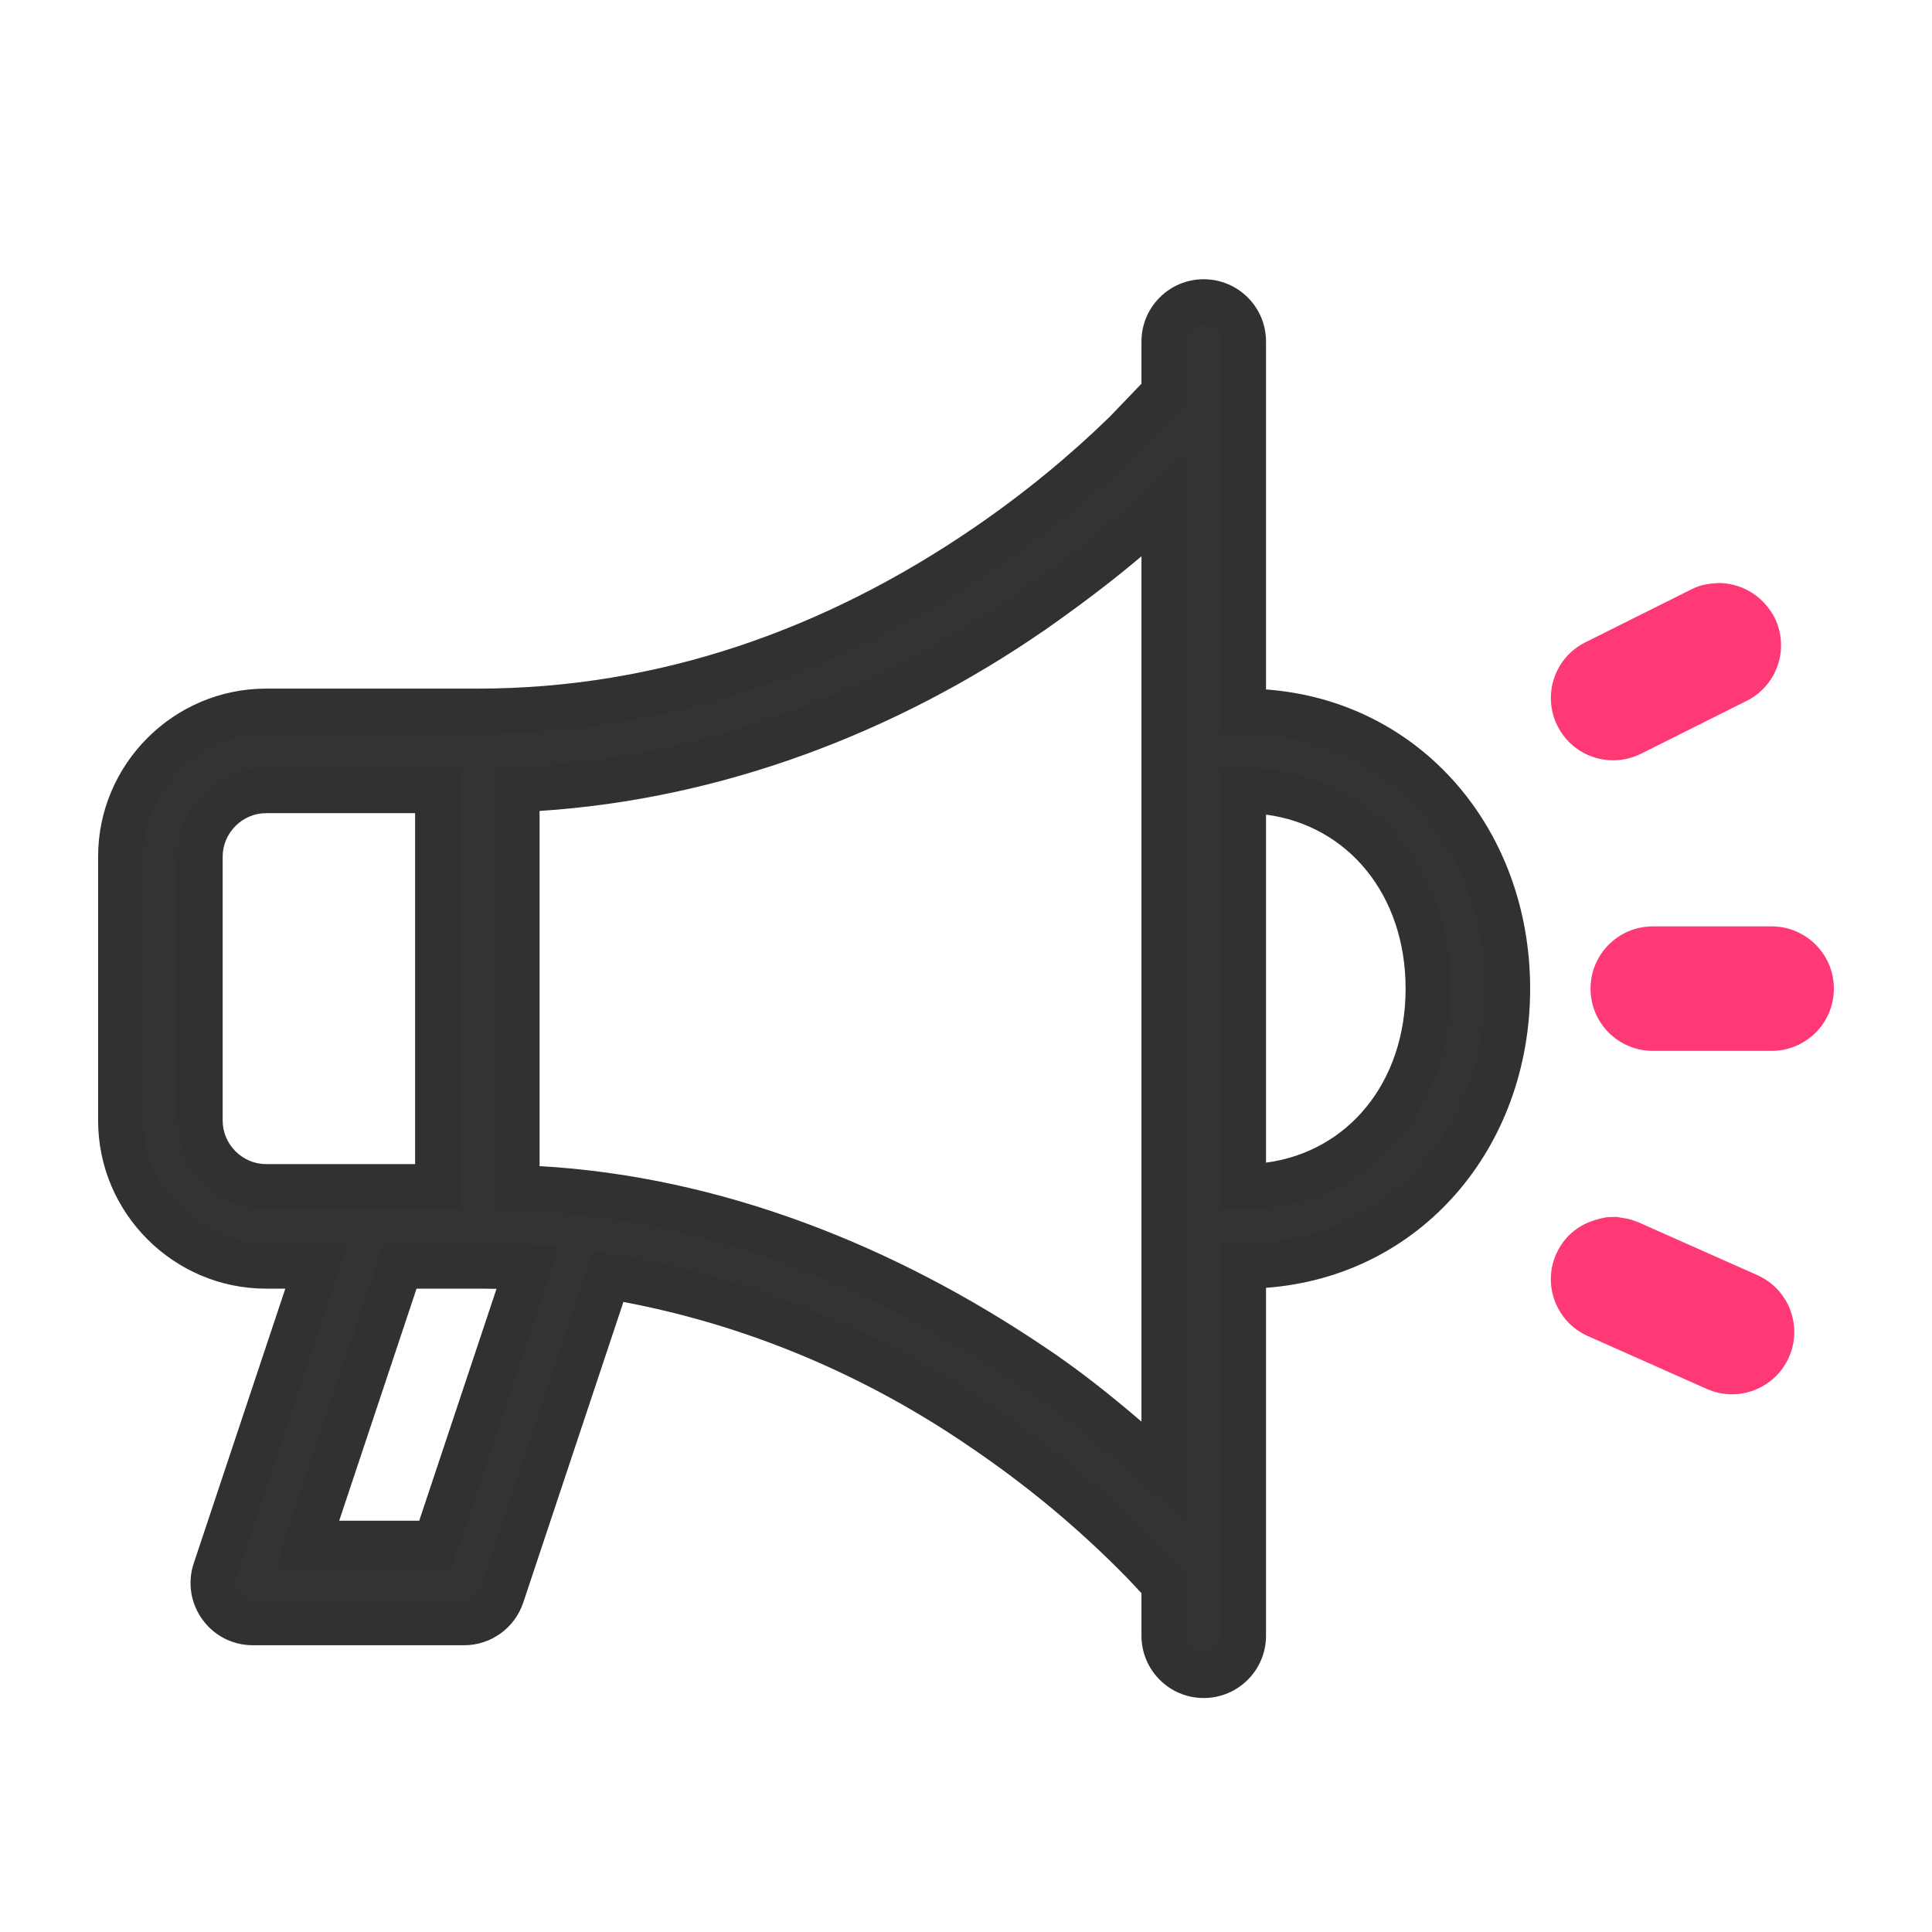 <svg width="28" height="28" viewBox="0 0 28 28" fill="none" xmlns="http://www.w3.org/2000/svg">
<path fill-rule="evenodd" clip-rule="evenodd" d="M18.02 4.949C18.02 4.632 17.762 4.375 17.445 4.375C17.128 4.375 16.871 4.632 16.871 4.949V5.693L16.315 6.272C15.739 6.834 15.065 7.396 14.298 7.92C12.114 9.415 9.638 10.309 6.918 10.309H3.855C2.701 10.309 1.75 11.254 1.75 12.414V16.242C1.75 17.402 2.701 18.348 3.855 18.348H4.59L3.119 22.76C2.995 23.131 3.272 23.516 3.664 23.516H6.727C6.974 23.516 7.193 23.357 7.271 23.123L8.814 18.497C10.788 18.823 12.652 19.598 14.298 20.736C15.065 21.26 15.739 21.822 16.315 22.384C16.515 22.579 16.688 22.76 16.871 22.963V23.707C16.871 24.024 17.128 24.281 17.445 24.281C17.762 24.281 18.02 24.024 18.02 23.707V18.348C20.24 18.348 21.848 16.581 21.848 14.328C21.848 12.075 20.24 10.309 18.02 10.309V4.949ZM5.801 18.348H6.918L7.061 18.349C7.138 18.349 7.174 18.35 7.209 18.351C7.241 18.352 7.272 18.353 7.331 18.356C7.393 18.359 7.487 18.363 7.645 18.369L6.312 22.367H4.461L5.801 18.348ZM14.946 8.868C15.62 8.396 16.273 7.895 16.871 7.328V21.328C16.258 20.779 15.633 20.243 14.946 19.788C12.735 18.3 10.179 17.298 7.492 17.214V11.442C10.169 11.332 12.748 10.383 14.946 8.868ZM20.699 14.328C20.699 15.97 19.58 17.199 18.02 17.199V11.457C19.581 11.457 20.699 12.687 20.699 14.328ZM3.855 11.457H6.344V17.199H3.855C3.334 17.199 2.898 16.767 2.898 16.242V12.414C2.898 11.89 3.334 11.457 3.855 11.457ZM23.533 17.987C23.525 17.985 23.516 17.984 23.5 17.981C23.482 17.978 23.454 17.974 23.406 17.965L23.334 17.966C23.115 18.005 22.951 18.096 22.854 18.305C22.725 18.595 22.856 18.935 23.145 19.064L24.868 19.829C25.158 19.958 25.497 19.827 25.626 19.538C25.755 19.248 25.624 18.909 25.334 18.78L23.612 18.014L23.576 18.001C23.554 17.994 23.544 17.99 23.533 17.987ZM25.676 13.754C25.993 13.754 26.25 14.011 26.25 14.328C26.25 14.645 25.993 14.902 25.676 14.902H23.953C23.636 14.902 23.379 14.645 23.379 14.328C23.379 14.011 23.636 13.754 23.953 13.754H25.676ZM25.424 9.094C25.318 8.906 25.148 8.791 24.929 8.777C24.83 8.783 24.744 8.788 24.654 8.837L23.122 9.603C22.838 9.745 22.724 10.089 22.865 10.373C23.007 10.657 23.352 10.772 23.635 10.63L25.167 9.865C25.451 9.723 25.565 9.378 25.424 9.094Z" fill="#333333"/>
<path fill-rule="evenodd" clip-rule="evenodd" d="M17.445 4.703C17.309 4.703 17.199 4.813 17.199 4.949V5.825L16.544 6.507C15.955 7.082 15.266 7.656 14.483 8.191C12.253 9.717 9.714 10.637 6.918 10.637H3.855C2.882 10.637 2.078 11.436 2.078 12.414V16.242C2.078 17.22 2.882 18.02 3.855 18.02H5.045L3.431 22.863C3.377 23.023 3.496 23.188 3.664 23.188H6.727C6.832 23.188 6.926 23.12 6.96 23.019L8.591 18.128L8.867 18.173C10.891 18.507 12.8 19.301 14.484 20.465C15.267 21.001 15.955 21.575 16.544 22.149C16.75 22.349 16.927 22.535 17.115 22.744L17.199 22.837V23.707C17.199 23.843 17.309 23.953 17.445 23.953C17.581 23.953 17.691 23.843 17.691 23.707V18.02H18.02C20.04 18.02 21.52 16.419 21.52 14.328C21.52 12.237 20.04 10.637 18.02 10.637H17.691V4.949C17.691 4.813 17.581 4.703 17.445 4.703ZM16.543 4.949C16.543 4.451 16.947 4.047 17.445 4.047C17.944 4.047 18.348 4.451 18.348 4.949V9.992C20.595 10.159 22.176 12.024 22.176 14.328C22.176 16.632 20.595 18.498 18.348 18.664V23.707C18.348 24.205 17.944 24.609 17.445 24.609C16.947 24.609 16.543 24.205 16.543 23.707V23.09C16.395 22.928 16.25 22.779 16.086 22.619C15.524 22.07 14.864 21.52 14.113 21.007L14.111 21.006C12.581 19.947 10.858 19.212 9.035 18.869L7.583 23.227C7.46 23.594 7.116 23.844 6.727 23.844H3.664C3.047 23.844 2.614 23.24 2.808 22.656L4.135 18.676H3.855C2.521 18.676 1.422 17.584 1.422 16.242V12.414C1.422 11.072 2.521 9.98 3.855 9.98H6.918C9.563 9.98 11.975 9.112 14.113 7.65C14.862 7.137 15.52 6.589 16.082 6.041L16.543 5.561V4.949ZM17.199 6.565V22.062L16.652 21.572C16.041 21.025 15.431 20.503 14.765 20.061L14.763 20.06C12.59 18.598 10.093 17.624 7.482 17.542L7.164 17.532V11.127L7.479 11.114C10.086 11.007 12.606 10.082 14.759 8.598C15.425 8.132 16.064 7.641 16.645 7.09L17.199 6.565ZM16.543 8.062C16.09 8.446 15.615 8.8 15.134 9.137L15.132 9.138C12.975 10.625 10.452 11.582 7.82 11.753V16.9C10.464 17.052 12.965 18.059 15.129 19.515C15.629 19.847 16.095 20.219 16.543 20.603V8.062ZM2.57 12.414C2.57 11.708 3.153 11.129 3.855 11.129H6.672V17.527H3.855C3.153 17.527 2.57 16.948 2.57 16.242V12.414ZM3.855 11.785C3.514 11.785 3.227 12.071 3.227 12.414V16.242C3.227 16.585 3.514 16.871 3.855 16.871H6.016V11.785H3.855ZM17.691 11.129H18.02C19.785 11.129 21.027 12.529 21.027 14.328C21.027 16.127 19.785 17.527 18.02 17.527H17.691V11.129ZM18.348 11.806V16.85C19.533 16.693 20.371 15.69 20.371 14.328C20.371 12.966 19.534 11.963 18.348 11.806ZM5.564 18.02H6.921L7.061 18.021L7.064 18.021L7.068 18.021C7.141 18.021 7.179 18.022 7.218 18.023C7.253 18.024 7.286 18.025 7.342 18.028L7.345 18.028L7.347 18.028L7.348 18.028C7.41 18.031 7.503 18.035 7.659 18.041L8.095 18.059L6.549 22.695H4.006L5.564 18.02ZM7.196 18.679C7.166 18.678 7.134 18.678 7.06 18.677L6.918 18.676H6.037L4.916 22.039H6.076L7.196 18.679Z" fill="#313131"/>
<path d="M24.93 8.449L24.949 8.45C25.287 8.471 25.553 8.656 25.71 8.933L25.714 8.941L25.717 8.948C25.94 9.394 25.759 9.935 25.313 10.158L23.782 10.924C23.336 11.146 22.794 10.966 22.572 10.52C22.349 10.074 22.529 9.532 22.976 9.309L24.503 8.546C24.657 8.464 24.804 8.456 24.898 8.45L24.91 8.45L24.93 8.449Z" fill="#FF3975"/>
<path d="M23.433 17.636L23.465 17.642C23.51 17.651 23.535 17.655 23.552 17.657L23.556 17.658C23.568 17.66 23.59 17.663 23.612 17.669C23.639 17.675 23.664 17.685 23.681 17.691L23.681 17.691L23.685 17.692L23.733 17.709L25.468 18.48C25.923 18.682 26.129 19.215 25.926 19.671C25.724 20.126 25.19 20.332 24.735 20.129L23.012 19.363C22.557 19.161 22.351 18.628 22.554 18.172L22.556 18.168C22.628 18.012 22.732 17.889 22.866 17.799C22.996 17.712 23.139 17.668 23.276 17.643L23.302 17.639L23.433 17.636Z" fill="#FF3975"/>
<path d="M23.051 14.328C23.051 13.83 23.455 13.426 23.953 13.426H25.676C26.174 13.426 26.578 13.83 26.578 14.328C26.578 14.826 26.174 15.23 25.676 15.23H23.953C23.455 15.23 23.051 14.826 23.051 14.328Z" fill="#FF3975"/>
</svg>
